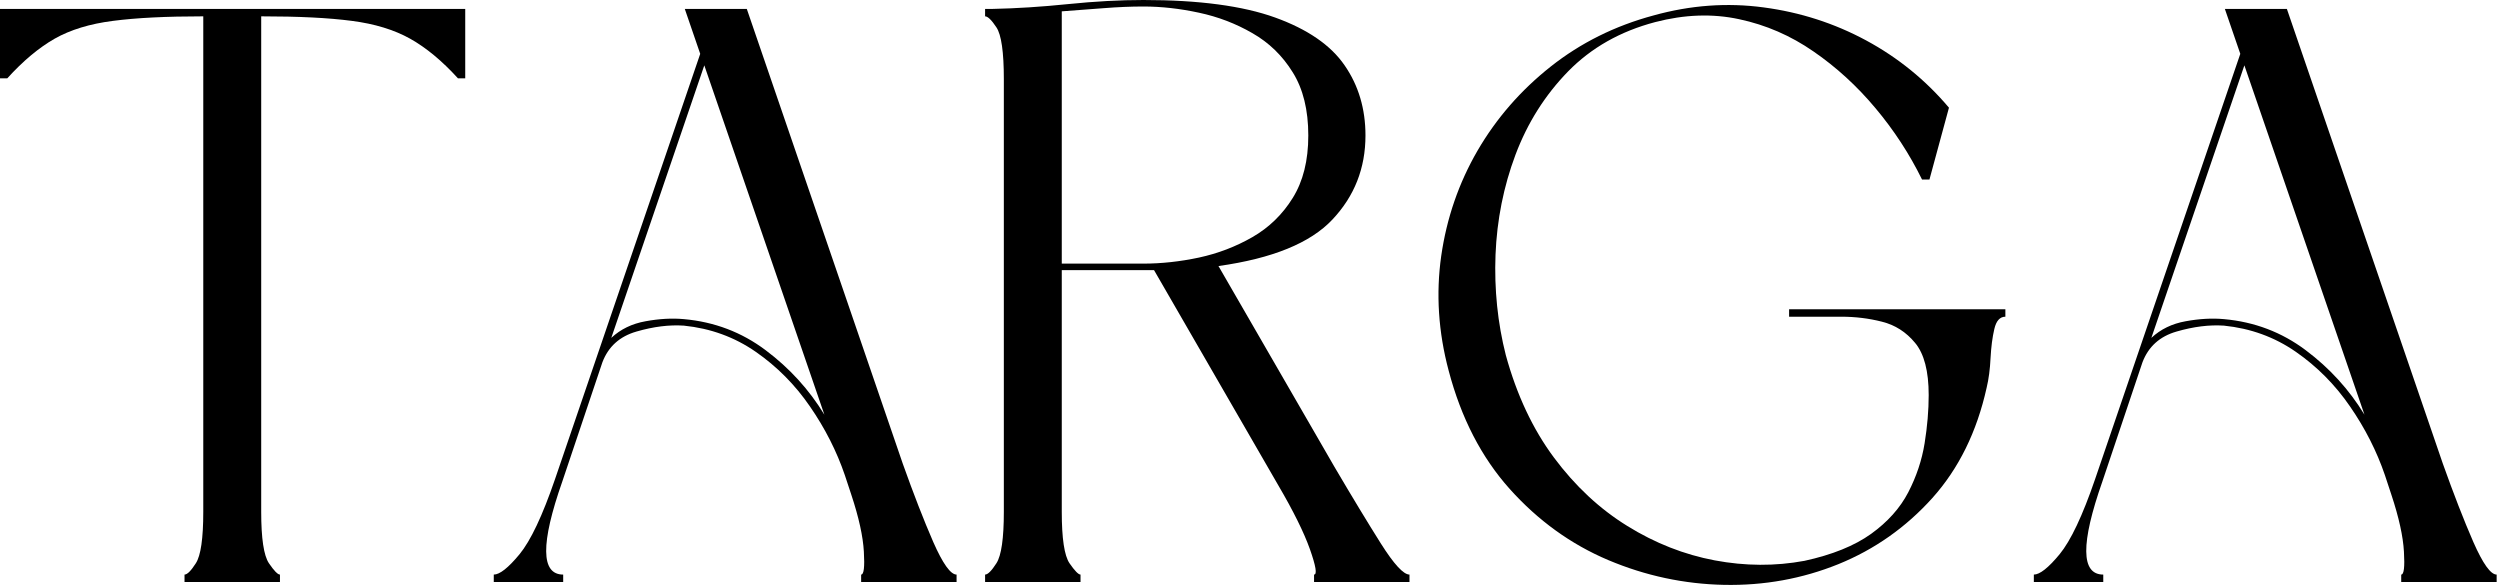 <svg width="455" height="107" viewBox="0 0 455 107" fill="none" xmlns="http://www.w3.org/2000/svg">
<path d="M84.672 1.624V14.259H83.351C80.467 11.086 77.57 8.685 74.652 7.047C71.735 5.416 68.191 4.335 64.027 3.799C59.857 3.248 54.365 2.973 47.539 2.973V93.15C47.539 97.995 48.007 101.119 48.943 102.509C49.878 103.886 50.546 104.574 50.952 104.574V105.923H33.583V104.574C34.078 104.574 34.766 103.886 35.647 102.509C36.542 101.119 36.996 97.995 36.996 93.15V2.973C30.259 2.973 24.781 3.248 20.562 3.799C16.358 4.335 12.814 5.416 9.937 7.047C7.074 8.685 4.198 11.086 1.321 14.259H0V1.624H84.672Z" fill="black"/>
<path d="M154.939 90.04L153.755 86.461C152.269 82.112 150.156 77.956 147.424 73.992C144.706 70.028 141.409 66.711 137.542 64.027C133.688 61.35 129.325 59.761 124.467 59.265C121.804 59.086 118.934 59.444 115.851 60.339C112.782 61.219 110.71 63.091 109.63 65.954L102.335 87.645C98.371 98.931 98.427 104.574 102.5 104.574V105.923H89.866V104.574C90.946 104.574 92.508 103.349 94.545 100.885C96.582 98.408 98.736 93.852 101.014 87.205L127.44 9.8L124.632 1.624H135.918L164.298 84.369C166.28 89.93 168.131 94.692 169.858 98.656C171.599 102.606 173.01 104.574 174.097 104.574V105.923H156.728V104.574C157.224 104.574 157.389 103.191 157.224 100.417C157.072 97.651 156.315 94.189 154.939 90.04ZM128.183 11.892L111.254 61.495C112.94 59.919 115.025 58.907 117.503 58.467C119.98 58.013 122.299 57.882 124.467 58.081C130.027 58.577 134.982 60.462 139.331 63.724C143.694 66.993 147.266 70.909 150.039 75.478L128.183 11.892Z" fill="black"/>
<path d="M221.76 48.419L242.873 84.975C246.135 90.522 248.956 95.174 251.324 98.931C253.705 102.695 255.439 104.574 256.526 104.574V105.923H239.157V104.574C239.742 104.574 239.494 103.046 238.413 99.977C237.326 96.915 235.392 93.006 232.605 88.251L210.033 49.163H193.242V93.15C193.242 97.995 193.71 101.119 194.646 102.509C195.596 103.886 196.27 104.574 196.655 104.574V105.923H179.286V104.574C179.782 104.574 180.47 103.886 181.351 102.509C182.245 101.119 182.699 97.995 182.699 93.15V14.396C182.699 9.462 182.245 6.324 181.351 4.982C180.47 3.647 179.782 2.973 179.286 2.973V1.624H180.607C184.97 1.535 189.581 1.239 194.426 0.743C199.284 0.248 203.847 0 208.107 0C218.195 0 226.192 1.067 232.082 3.193C237.987 5.326 242.198 8.224 244.717 11.892C247.25 15.546 248.516 19.805 248.516 24.664C248.516 30.61 246.506 35.716 242.487 39.969C238.482 44.228 231.573 47.043 221.76 48.419ZM193.242 2.064V47.979H208.107C211.369 47.979 214.741 47.614 218.209 46.878C221.677 46.128 224.912 44.889 227.926 43.162C230.954 41.421 233.404 39.047 235.275 36.032C237.161 33.005 238.111 29.22 238.111 24.664C238.111 20.005 237.161 16.172 235.275 13.158C233.404 10.13 230.954 7.756 227.926 6.028C224.912 4.287 221.677 3.049 218.209 2.312C214.741 1.562 211.369 1.184 208.107 1.184C205.829 1.184 203.427 1.287 200.895 1.486C198.376 1.693 195.83 1.886 193.242 2.064Z" fill="black"/>
<path d="M351.022 71.9C351.022 67.55 350.196 64.385 348.545 62.403C346.907 60.421 344.897 59.141 342.516 58.549C340.149 57.944 337.678 57.641 335.112 57.641H325.615V56.292H364.978V57.641C363.987 57.641 363.313 58.384 362.969 59.871C362.618 61.357 362.39 63.119 362.28 65.156C362.184 67.179 361.95 68.982 361.565 70.579C359.782 78.603 356.486 85.291 351.683 90.645C346.872 95.986 341.174 99.998 334.589 102.675C327.996 105.338 321.059 106.59 313.778 106.446C306.511 106.294 299.478 104.794 292.693 101.931C285.901 99.055 279.927 94.74 274.773 88.994C269.632 83.254 265.923 76.07 263.652 67.44C261.78 60.414 261.326 53.457 262.303 46.575C263.294 39.694 265.496 33.307 268.91 27.417C272.337 21.526 276.782 16.427 282.233 12.112C287.683 7.804 293.918 4.7 300.951 2.808C307.681 0.936 314.363 0.454 320.99 1.349C327.631 2.23 333.845 4.232 339.626 7.35C345.42 10.474 350.451 14.555 354.711 19.599L351.16 32.674H349.811C347.533 28.036 344.705 23.701 341.333 19.682C337.974 15.663 334.21 12.222 330.047 9.359C325.897 6.483 321.389 4.528 316.531 3.496C311.686 2.45 306.594 2.629 301.254 4.019C294.902 5.691 289.617 8.685 285.398 12.993C281.194 17.307 278 22.365 275.819 28.16C273.651 33.94 272.44 40.01 272.185 46.355C271.945 52.686 272.571 58.783 274.057 64.633C276.039 71.865 278.957 78.079 282.811 83.268C286.678 88.464 291.138 92.621 296.189 95.738C301.233 98.862 306.525 100.94 312.072 101.986C317.632 103.032 323.082 103.06 328.423 102.069C333.467 100.968 337.506 99.337 340.534 97.169C343.562 94.988 345.819 92.462 347.306 89.599C348.792 86.723 349.783 83.75 350.279 80.681C350.774 77.598 351.022 74.673 351.022 71.9Z" fill="black"/>
<path d="M435.232 90.04L434.049 86.461C432.562 82.112 430.45 77.956 427.718 73.992C424.999 70.028 421.703 66.711 417.835 64.027C413.982 61.35 409.619 59.761 404.76 59.265C402.097 59.086 399.227 59.444 396.144 60.339C393.075 61.219 391.004 63.091 389.923 65.954L382.629 87.645C378.665 98.931 378.72 104.574 382.794 104.574V105.923H370.159V104.574C371.24 104.574 372.802 103.349 374.839 100.885C376.876 98.408 379.03 93.852 381.307 87.205L407.733 9.8L404.925 1.624H416.211L444.591 84.369C446.573 89.93 448.424 94.692 450.152 98.656C451.893 102.606 453.304 104.574 454.391 104.574V105.923H437.022V104.574C437.517 104.574 437.682 103.191 437.517 100.417C437.366 97.651 436.609 94.189 435.232 90.04ZM408.476 11.892L391.547 61.495C393.233 59.919 395.319 58.907 397.796 58.467C400.273 58.013 402.593 57.882 404.76 58.081C410.321 58.577 415.275 60.462 419.625 63.724C423.988 66.993 427.559 70.909 430.333 75.478L408.476 11.892Z" fill="black"/>
</svg>
